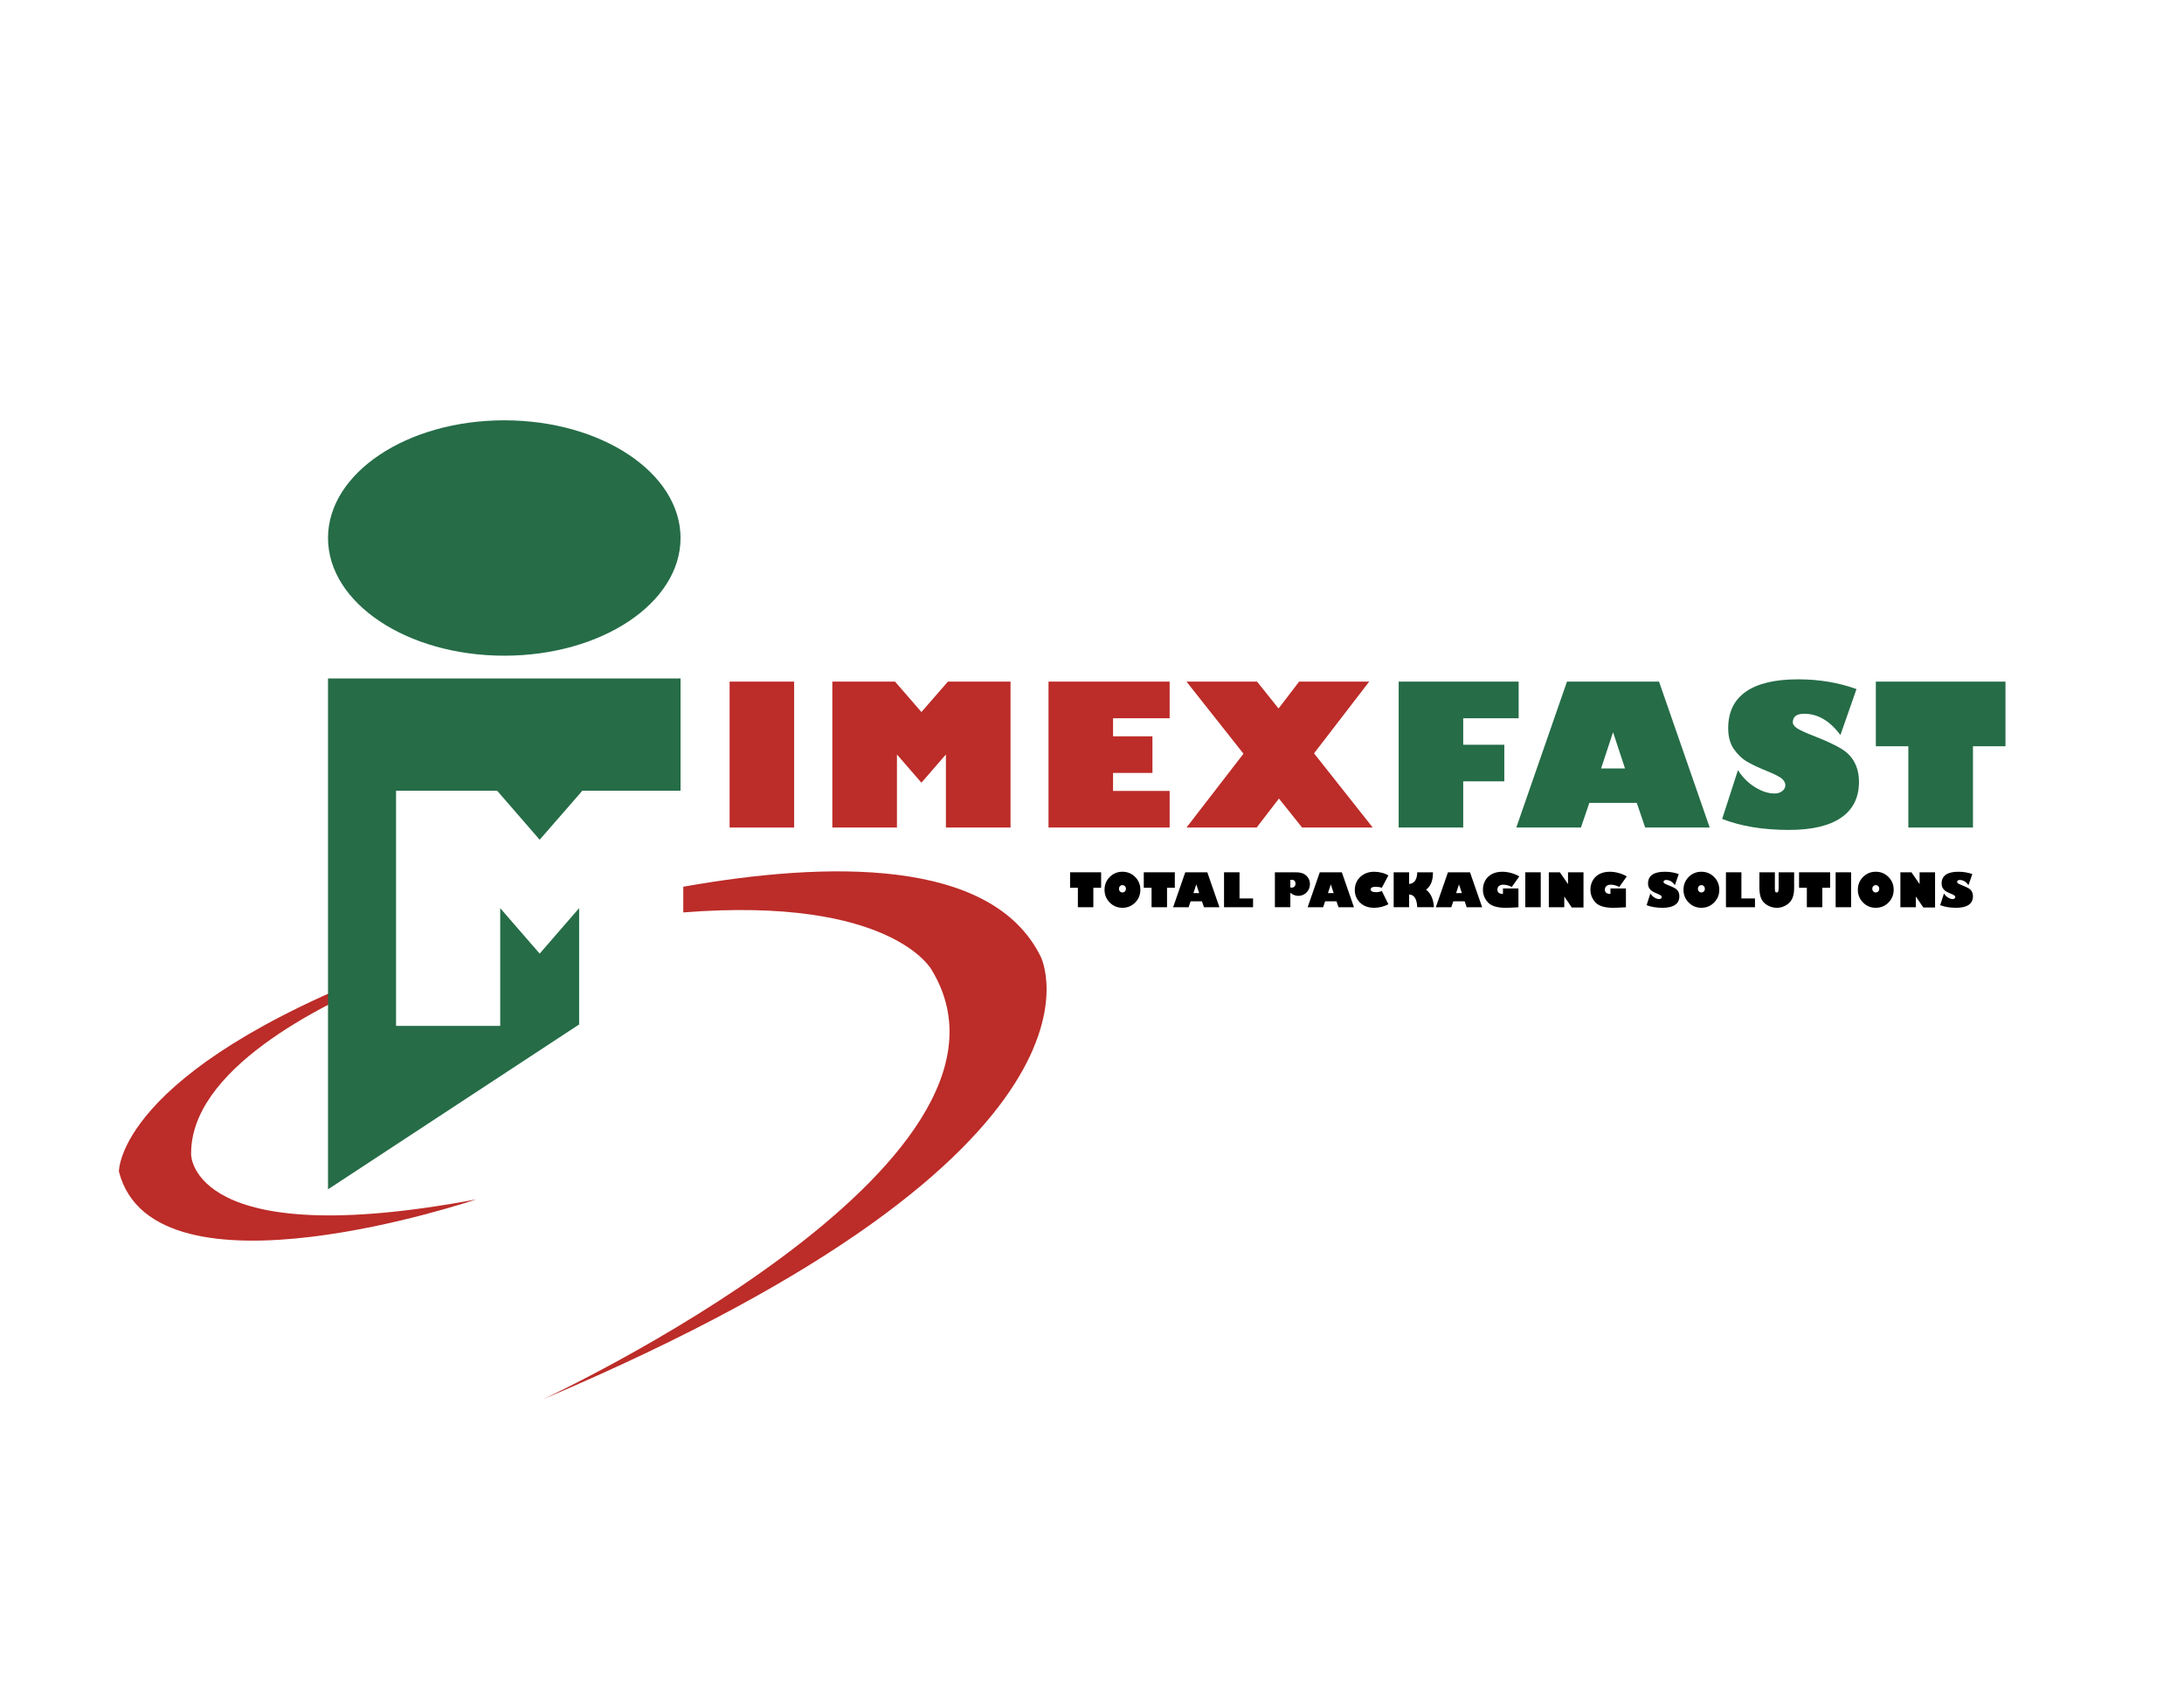 <?xml version="1.0" encoding="utf-8"?>
<!-- Generator: Adobe Illustrator 16.0.0, SVG Export Plug-In . SVG Version: 6.00 Build 0)  -->
<!DOCTYPE svg PUBLIC "-//W3C//DTD SVG 1.1//EN" "http://www.w3.org/Graphics/SVG/1.1/DTD/svg11.dtd">
<svg version="1.1" id="Layer_1" xmlns="http://www.w3.org/2000/svg" xmlns:xlink="http://www.w3.org/1999/xlink" x="0px" y="0px"
	 width="792px" height="612px" viewBox="0 0 792 612" enable-background="new 0 0 792 612" xml:space="preserve">
<ellipse fill="#256C47" cx="182.869" cy="195.077" rx="63.918" ry="42.671"/>
<g>
	<path fill="#BC2C28" d="M264.585,300.056v-52.903h23.401v52.903H264.585z"/>
	<path fill="#BC2C28" d="M301.833,300.056v-52.903h22.742l9.568,11.024l9.603-11.024h22.708v52.903h-23.436v-26.486l-8.875,10.227
		l-8.875-10.227v26.486H301.833z"/>
	<path fill="#BC2C28" d="M424.155,286.778v13.277H380.23v-52.903h43.925v13.278h-20.523v6.552h14.283v13.278h-14.283v6.518H424.155z
		"/>
	<path fill="#BC2C28" d="M450.933,273.292l-20.662-26.14h25.585l7.801,9.742l7.453-9.742h25.412l-20.004,26.001l21.286,26.902
		h-25.62l-8.389-10.504l-8.078,10.504h-25.446L450.933,273.292z"/>
	<path fill="#256C47" d="M507.212,300.056v-52.903h43.509v13.278h-20.107v9.603h14.906v13.278h-14.906v16.744H507.212z"/>
	<path fill="#256C47" d="M573.304,300.056h-23.436l18.374-52.903h33.385l18.375,52.903h-23.401l-3.051-8.944h-17.195
		L573.304,300.056z M580.619,278.631h8.666l-4.333-13.14L580.619,278.631z"/>
	<path fill="#256C47" d="M673.23,249.856l-5.824,16.676c-3.813-5.154-8.193-7.731-13.14-7.731c-2.75,0-4.125,1.04-4.125,3.12
		c0,0.647,0.434,1.306,1.3,1.976c0.867,0.67,3.138,1.722,6.813,3.155c4.044,1.595,7.159,3.045,9.343,4.351
		c2.185,1.307,3.819,2.977,4.906,5.01c1.086,2.034,1.629,4.403,1.629,7.106c0,5.663-2.149,9.979-6.448,12.949
		s-10.62,4.455-18.964,4.455c-9.359,0-17.426-1.329-24.197-3.987l5.72-17.681c1.664,2.589,3.727,4.646,6.188,6.171
		c2.461,1.525,4.824,2.288,7.09,2.288c1.109,0,2.039-0.289,2.79-0.867c0.751-0.577,1.127-1.282,1.127-2.114
		c0-0.785-0.364-1.537-1.092-2.253c-0.729-0.717-2.652-1.711-5.772-2.982c-2.82-1.132-5.154-2.235-7.003-3.311
		c-1.85-1.074-3.455-2.605-4.819-4.594c-1.363-1.987-2.045-4.494-2.045-7.522c0-5.87,2.138-10.296,6.414-13.278
		c4.275-2.981,10.585-4.472,18.928-4.472C659.675,246.32,666.735,247.499,673.23,249.856z"/>
	<path fill="#256C47" d="M680.247,270.588v-23.436h47.01v23.436H715.47v29.468h-23.436v-29.468H680.247z"/>
</g>
<g>
	<path d="M388.053,321.899v-5.611h11.256v5.611h-2.822v7.056h-5.611v-7.056H388.053z"/>
	<path d="M407.039,329.162c-1.81,0-3.344-0.635-4.603-1.904c-1.259-1.271-1.889-2.818-1.889-4.645c0-1.82,0.63-3.363,1.889-4.628
		s2.793-1.896,4.603-1.896c1.815,0,3.353,0.632,4.611,1.896s1.888,2.808,1.888,4.628c0,1.826-0.629,3.374-1.888,4.645
		C410.392,328.527,408.854,329.162,407.039,329.162z M407.039,320.945c-0.359,0-0.658,0.125-0.896,0.377s-0.356,0.568-0.356,0.951
		c0,0.381,0.118,0.698,0.356,0.95s0.537,0.378,0.896,0.378c0.365,0,0.667-0.126,0.905-0.378c0.237-0.252,0.356-0.569,0.356-0.95
		c0-0.383-0.119-0.699-0.356-0.951C407.706,321.07,407.404,320.945,407.039,320.945z"/>
	<path d="M414.776,321.899v-5.611h11.256v5.611h-2.822v7.056h-5.611v-7.056H414.776z"/>
	<path d="M431.031,328.955h-5.611l4.399-12.667h7.994l4.398,12.667h-5.603l-0.73-2.142h-4.117L431.031,328.955z M432.782,323.825
		h2.076l-1.038-3.146L432.782,323.825z"/>
	<path d="M443.883,328.955v-12.667h5.611v9.487h4.914v3.18H443.883z"/>
	<path d="M462.322,316.288h7.679c1.621,0,2.866,0.411,3.734,1.232c0.869,0.822,1.304,1.839,1.304,3.051
		c0,1.185-0.412,2.191-1.237,3.021c-0.824,0.83-1.817,1.245-2.979,1.245c-0.969,0-1.935-0.368-2.897-1.104v5.221h-5.603V316.288z
		 M467.925,319.027v2.756c0.166,0.044,0.321,0.066,0.465,0.066c0.421,0,0.762-0.133,1.021-0.398s0.391-0.614,0.391-1.046
		c0-0.426-0.111-0.763-0.332-1.009c-0.222-0.246-0.537-0.369-0.947-0.369H467.925z"/>
	<path d="M479.813,328.955h-5.611l4.399-12.667h7.994l4.398,12.667h-5.603l-0.73-2.142h-4.117L479.813,328.955z M481.564,323.825
		h2.076l-1.038-3.146L481.564,323.825z"/>
	<path d="M503.465,317.426l-2.35,4.474c-0.687-0.238-1.444-0.356-2.274-0.356c-1.189,0-1.784,0.323-1.784,0.971
		c0,0.31,0.166,0.552,0.498,0.727c0.332,0.174,0.805,0.262,1.419,0.262c0.83,0,1.544-0.15,2.142-0.449l2.35,4.799
		c-0.664,0.398-1.467,0.716-2.408,0.954c-0.94,0.238-1.84,0.356-2.697,0.356c-2.152,0-3.867-0.621-5.143-1.863
		s-1.913-2.771-1.913-4.586c0-1.92,0.664-3.504,1.992-4.752s3.016-1.872,5.063-1.872c0.886,0,1.8,0.12,2.743,0.361
		C502.046,316.69,502.834,317.016,503.465,317.426z"/>
	<path d="M511.002,316.288v4.233c0.958-0.072,1.686-0.479,2.184-1.221c0.498-0.741,0.747-1.745,0.747-3.013h5.711
		c0,1.544-0.202,2.816-0.606,3.818c-0.403,1.002-1.034,1.832-1.893,2.49c1.727,1.317,2.679,3.437,2.855,6.358h-6.051
		c-0.144-3.021-1.126-4.563-2.947-4.623v4.623h-5.603v-12.667H511.002z"/>
	<path d="M526.294,328.955h-5.611l4.399-12.667h7.994l4.398,12.667h-5.603l-0.73-2.142h-4.117L526.294,328.955z M528.045,323.825
		h2.076l-1.038-3.146L528.045,323.825z"/>
	<path d="M550.949,317.782l-2.706,3.81c-1.129-0.542-2.172-0.813-3.13-0.813c-0.636,0-1.146,0.164-1.531,0.493
		s-0.576,0.766-0.576,1.308c0,1.029,0.675,1.544,2.025,1.544v-1.983h5.611v6.831c-2.27,0.127-3.805,0.19-4.607,0.19
		c-3.099,0-5.252-0.658-6.458-1.975c-1.206-1.317-1.81-2.854-1.81-4.607c0-1.206,0.281-2.313,0.843-3.32s1.372-1.787,2.432-2.341
		s2.314-0.83,3.765-0.83c1.019,0,2.072,0.148,3.162,0.444C549.06,316.829,550.053,317.245,550.949,317.782z"/>
	<path d="M553.126,328.955v-12.667h5.603v12.667H553.126z"/>
	<path d="M574.236,329.055h-4.25l-2.723-3.992v3.893h-5.603v-12.667h4.009l2.955,4.283v-4.283h5.611V329.055z"/>
	<path d="M589.927,317.782l-2.706,3.81c-1.129-0.542-2.172-0.813-3.13-0.813c-0.636,0-1.146,0.164-1.531,0.493
		s-0.576,0.766-0.576,1.308c0,1.029,0.675,1.544,2.025,1.544v-1.983h5.611v6.831c-2.27,0.127-3.805,0.19-4.607,0.19
		c-3.099,0-5.252-0.658-6.458-1.975c-1.206-1.317-1.81-2.854-1.81-4.607c0-1.206,0.281-2.313,0.843-3.32s1.372-1.787,2.432-2.341
		s2.314-0.83,3.765-0.83c1.019,0,2.072,0.148,3.162,0.444C588.037,316.829,589.03,317.245,589.927,317.782z"/>
	<path d="M608.781,316.936l-1.395,3.992c-0.913-1.233-1.962-1.851-3.146-1.851c-0.659,0-0.988,0.249-0.988,0.747
		c0,0.155,0.104,0.313,0.312,0.473c0.207,0.161,0.751,0.413,1.631,0.756c0.969,0.382,1.714,0.729,2.237,1.042
		c0.522,0.313,0.914,0.712,1.174,1.199c0.261,0.487,0.391,1.054,0.391,1.702c0,1.355-0.515,2.389-1.544,3.1s-2.543,1.066-4.54,1.066
		c-2.242,0-4.173-0.317-5.795-0.954l1.37-4.233c0.398,0.62,0.893,1.112,1.481,1.478c0.59,0.365,1.155,0.548,1.697,0.548
		c0.266,0,0.489-0.069,0.669-0.207c0.18-0.139,0.27-0.308,0.27-0.507c0-0.188-0.087-0.368-0.262-0.54
		c-0.174-0.171-0.635-0.409-1.382-0.713c-0.675-0.271-1.234-0.536-1.677-0.793c-0.442-0.258-0.827-0.624-1.153-1.1
		c-0.327-0.477-0.49-1.077-0.49-1.802c0-1.405,0.512-2.466,1.535-3.179c1.024-0.715,2.535-1.071,4.533-1.071
		C605.536,316.089,607.227,316.371,608.781,316.936z"/>
	<path d="M616.983,329.162c-1.81,0-3.344-0.635-4.603-1.904c-1.259-1.271-1.889-2.818-1.889-4.645c0-1.82,0.63-3.363,1.889-4.628
		s2.793-1.896,4.603-1.896c1.815,0,3.353,0.632,4.611,1.896s1.888,2.808,1.888,4.628c0,1.826-0.629,3.374-1.888,4.645
		C620.336,328.527,618.799,329.162,616.983,329.162z M616.983,320.945c-0.359,0-0.658,0.125-0.896,0.377s-0.356,0.568-0.356,0.951
		c0,0.381,0.118,0.698,0.356,0.95s0.537,0.378,0.896,0.378c0.365,0,0.667-0.126,0.905-0.378c0.237-0.252,0.356-0.569,0.356-0.95
		c0-0.383-0.119-0.699-0.356-0.951C617.65,321.07,617.349,320.945,616.983,320.945z"/>
	<path d="M625.893,328.955v-12.667h5.611v9.487h4.914v3.18H625.893z"/>
	<path d="M650.621,316.288v5.744c0,2.507-0.64,4.322-1.921,5.445s-2.743,1.685-4.388,1.685c-1.189,0-2.319-0.31-3.391-0.93
		c-1.07-0.619-1.822-1.437-2.254-2.452s-0.646-2.348-0.646-3.997v-5.495h5.611v5.868c0,0.631,0.055,1.029,0.166,1.195
		c0.11,0.166,0.276,0.25,0.498,0.25c0.31,0,0.506-0.151,0.589-0.453s0.124-0.809,0.124-1.523v-5.337H650.621z"/>
	<path d="M652.408,321.899v-5.611h11.256v5.611h-2.822v7.056h-5.611v-7.056H652.408z"/>
	<path d="M665.675,328.955v-12.667h5.603v12.667H665.675z"/>
	<path d="M680.219,329.162c-1.81,0-3.344-0.635-4.603-1.904c-1.259-1.271-1.889-2.818-1.889-4.645c0-1.82,0.63-3.363,1.889-4.628
		s2.793-1.896,4.603-1.896c1.815,0,3.353,0.632,4.611,1.896s1.888,2.808,1.888,4.628c0,1.826-0.629,3.374-1.888,4.645
		C683.571,328.527,682.034,329.162,680.219,329.162z M680.219,320.945c-0.359,0-0.658,0.125-0.896,0.377s-0.356,0.568-0.356,0.951
		c0,0.381,0.118,0.698,0.356,0.95s0.537,0.378,0.896,0.378c0.365,0,0.667-0.126,0.905-0.378c0.237-0.252,0.356-0.569,0.356-0.95
		c0-0.383-0.119-0.699-0.356-0.951C680.886,321.07,680.584,320.945,680.219,320.945z"/>
	<path d="M701.728,329.055h-4.25l-2.723-3.992v3.893h-5.603v-12.667h4.009l2.955,4.283v-4.283h5.611V329.055z"/>
	<path d="M715.243,316.936l-1.395,3.992c-0.913-1.233-1.962-1.851-3.146-1.851c-0.659,0-0.988,0.249-0.988,0.747
		c0,0.155,0.104,0.313,0.312,0.473c0.207,0.161,0.751,0.413,1.631,0.756c0.969,0.382,1.714,0.729,2.237,1.042
		c0.522,0.313,0.914,0.712,1.174,1.199c0.261,0.487,0.391,1.054,0.391,1.702c0,1.355-0.515,2.389-1.544,3.1s-2.543,1.066-4.54,1.066
		c-2.242,0-4.173-0.317-5.795-0.954l1.37-4.233c0.398,0.62,0.893,1.112,1.481,1.478c0.59,0.365,1.155,0.548,1.697,0.548
		c0.266,0,0.489-0.069,0.669-0.207c0.18-0.139,0.27-0.308,0.27-0.507c0-0.188-0.087-0.368-0.262-0.54
		c-0.174-0.171-0.635-0.409-1.382-0.713c-0.675-0.271-1.234-0.536-1.677-0.793c-0.442-0.258-0.827-0.624-1.153-1.1
		c-0.327-0.477-0.49-1.077-0.49-1.802c0-1.405,0.512-2.466,1.535-3.179c1.024-0.715,2.535-1.071,4.533-1.071
		C711.998,316.089,713.688,316.371,715.243,316.936z"/>
</g>
<g>
	<path fill="#BC2C28" d="M69.309,418.675c-0.474-30.422,45.62-53.99,73.313-65.208v-2.873
		c-100.485,38.168-99.495,74.224-99.495,74.224c12.755,49.677,129.563,10.069,129.563,10.069
		C69.305,454.354,69.309,418.675,69.309,418.675z"/>
	<path fill="#BC2C28" d="M377.439,346.945c-17.762-36.247-77.992-34.605-129.652-25.423v9.314
		c75.641-5.959,90.045,20.808,90.045,20.808c42.963,70.487-140.975,155.743-140.975,155.743
		C412.347,416.09,377.439,346.945,377.439,346.945z"/>
</g>
<polygon fill="#256C47" points="210.011,329.29 195.704,345.775 181.398,329.29 181.398,371.984 143.622,371.984 143.622,286.708 
	180.28,286.708 195.704,304.479 211.183,286.708 246.787,286.708 246.787,246.009 118.951,246.009 118.951,431.241 210.011,371.465 
	"/>
</svg>
